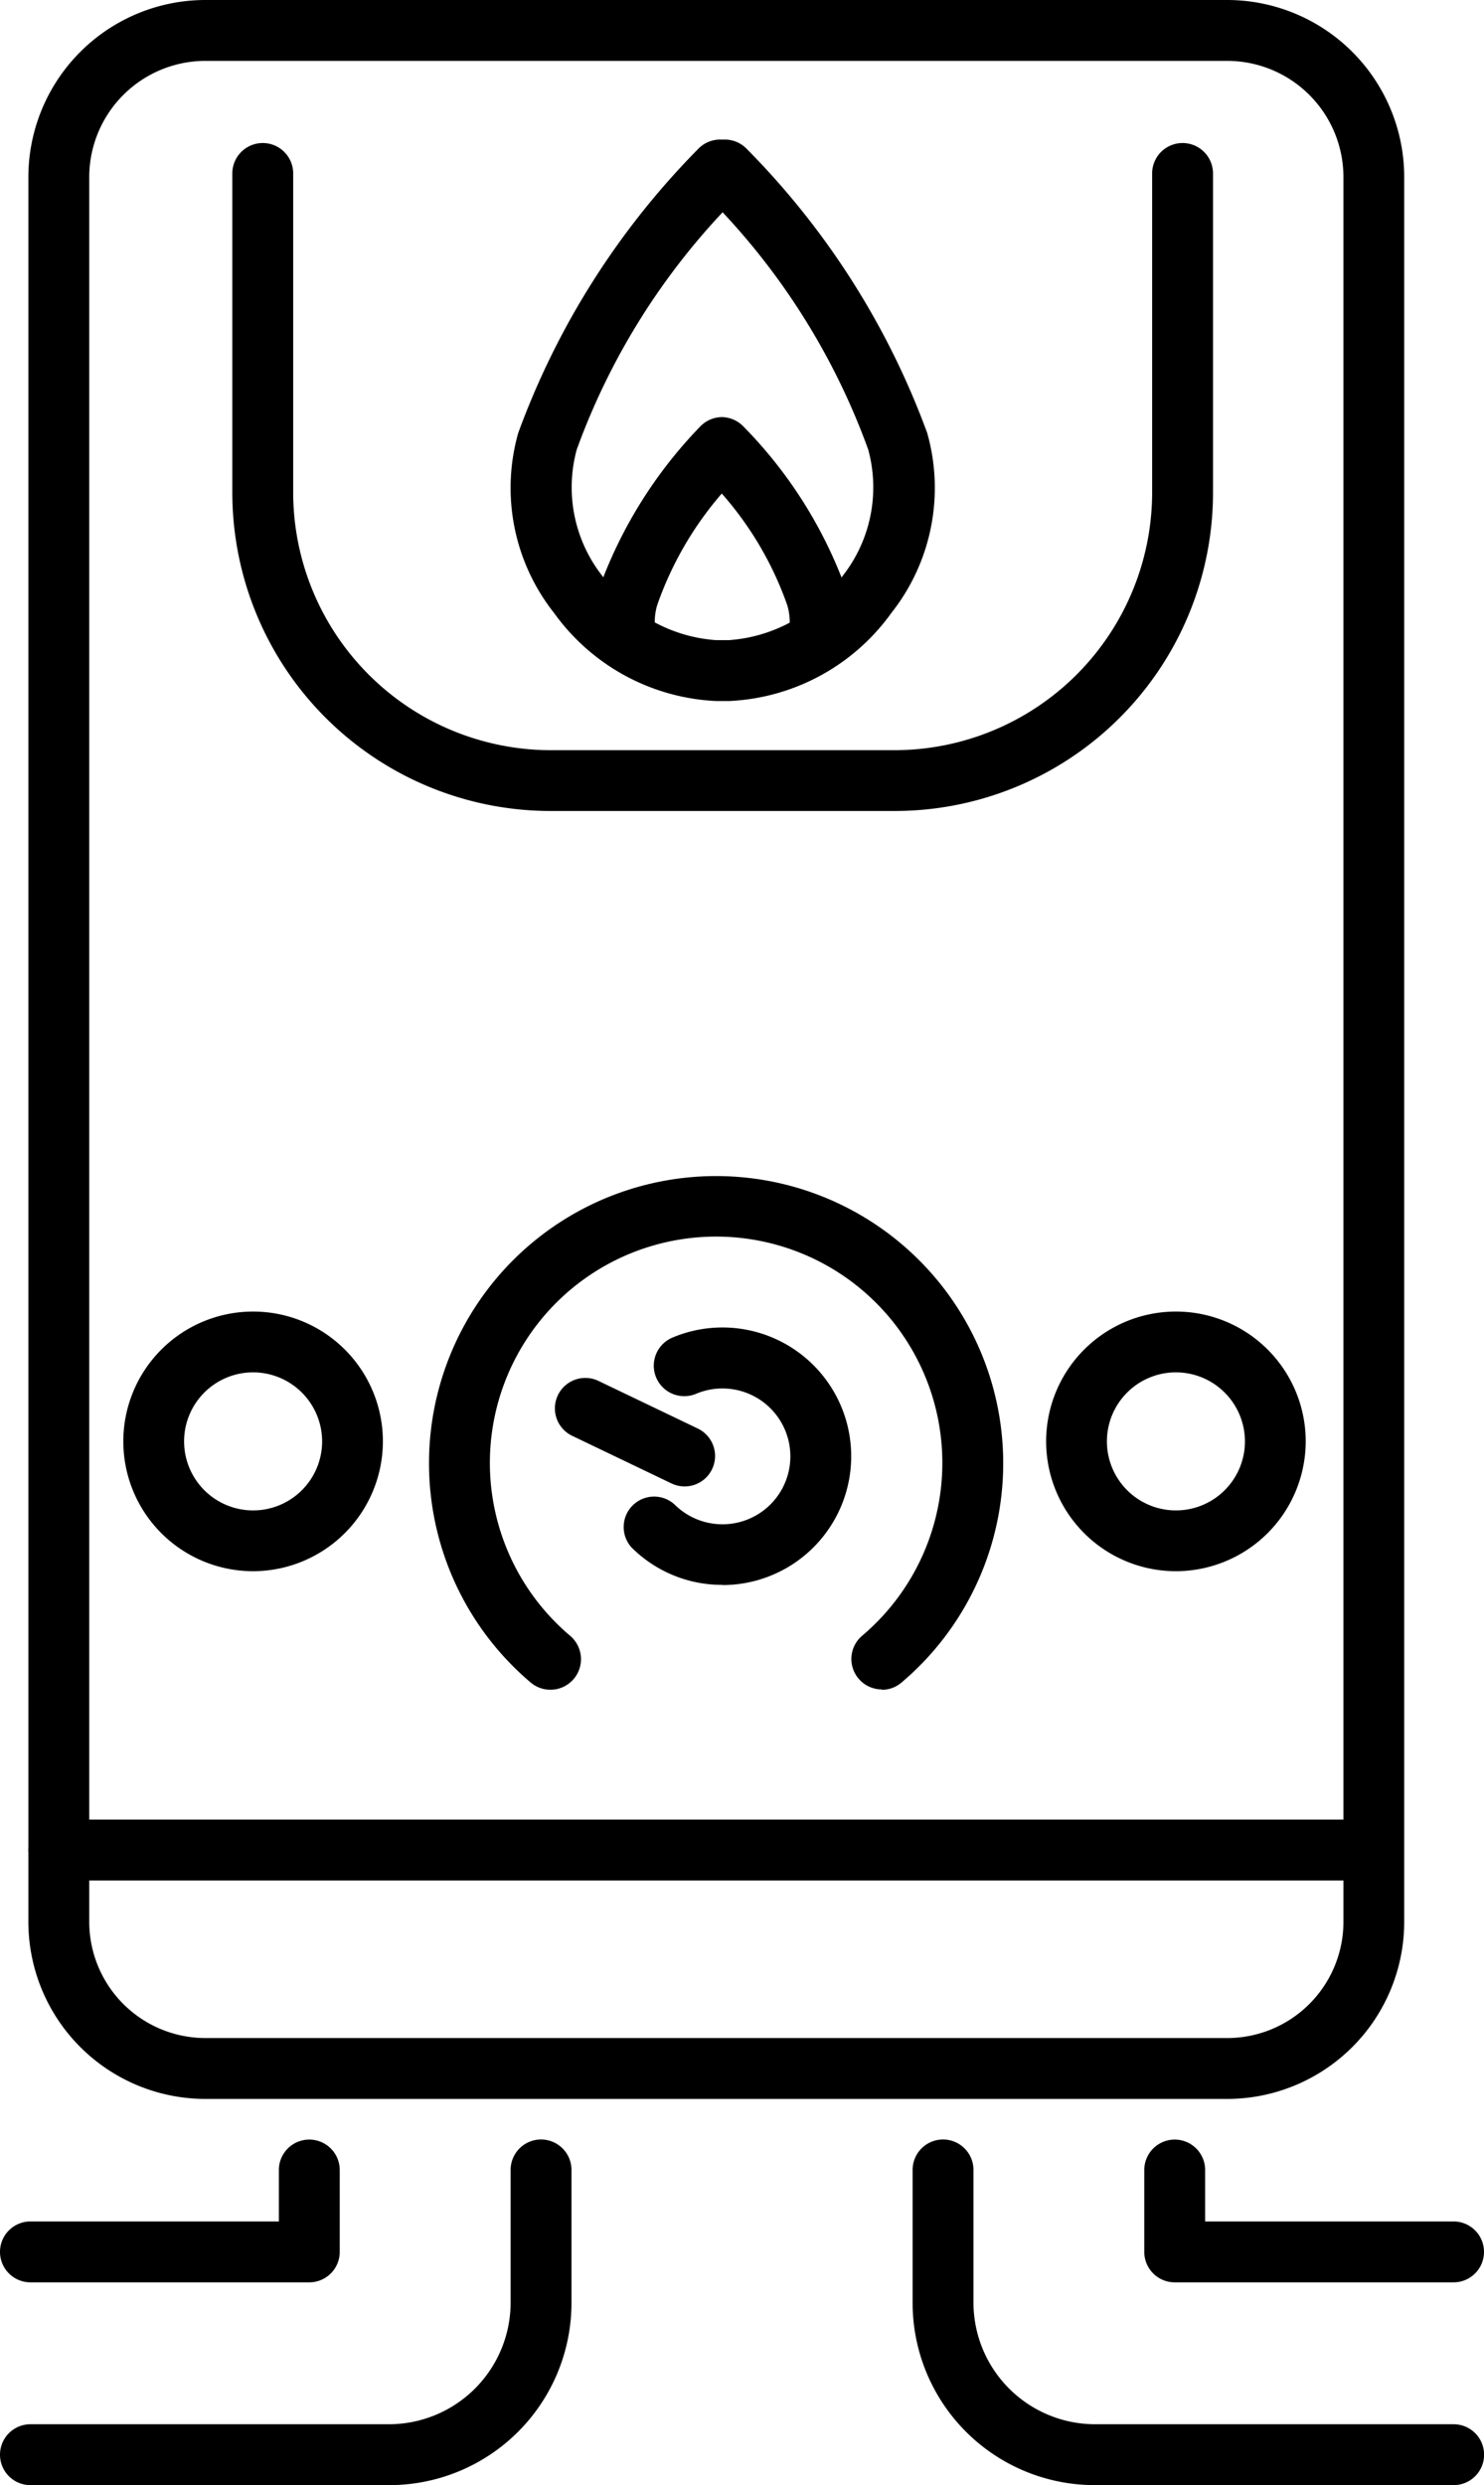 <svg id="Group_28677" data-name="Group 28677" xmlns="http://www.w3.org/2000/svg" xmlns:xlink="http://www.w3.org/1999/xlink" width="15.848" height="26.531" viewBox="0 0 15.848 26.531">
  <defs>
    <clipPath id="clip-path">
      <rect id="Rectangle_10064" data-name="Rectangle 10064" width="15.848" height="26.531"/>
    </clipPath>
  </defs>
  <g id="Group_28676" data-name="Group 28676" clip-path="url(#clip-path)">
    <path id="Path_20039" data-name="Path 20039" d="M62.473,133.6a1.366,1.366,0,0,1-.972-.4.325.325,0,0,1,.459-.459.725.725,0,1,0,.231-1.181.325.325,0,0,1-.253-.6,1.375,1.375,0,1,1,.535,2.642" transform="translate(-54.757 -116.68)"/>
    <path id="Path_20040" data-name="Path 20040" d="M56.069,136.99a.325.325,0,0,1-.14-.032l-1.066-.511a.325.325,0,0,1,.281-.586l1.066.511a.325.325,0,0,1-.141.618" transform="translate(-48.758 -121.121)"/>
    <path id="Path_20041" data-name="Path 20041" d="M15.6,22.408H4.687a1.892,1.892,0,0,1-1.89-1.89V1.89A1.892,1.892,0,0,1,4.687,0H15.6a1.892,1.892,0,0,1,1.89,1.89V20.518a1.892,1.892,0,0,1-1.89,1.89M4.687.65A1.242,1.242,0,0,0,3.447,1.89V20.518a1.242,1.242,0,0,0,1.241,1.24H15.6a1.242,1.242,0,0,0,1.241-1.24V1.89A1.242,1.242,0,0,0,15.6.65Z" transform="translate(-2.494)"/>
    <path id="Path_20042" data-name="Path 20042" d="M47.151,121.407a.325.325,0,0,1-.21-.573,2.416,2.416,0,1,0-3.119,0,.325.325,0,0,1-.42.5,3.066,3.066,0,1,1,3.959,0,.323.323,0,0,1-.21.077" transform="translate(-37.734 -103.371)"/>
    <path id="Path_20043" data-name="Path 20043" d="M104.563,132.068a1.386,1.386,0,1,1,1.386-1.386,1.388,1.388,0,0,1-1.386,1.386m0-2.123a.737.737,0,1,0,.737.737.738.738,0,0,0-.737-.737" transform="translate(-92.005 -115.294)"/>
    <path id="Path_20044" data-name="Path 20044" d="M13.553,132.068a1.386,1.386,0,1,1,1.386-1.386,1.388,1.388,0,0,1-1.386,1.386m0-2.123a.737.737,0,1,0,.737.737.738.738,0,0,0-.737-.737" transform="translate(-10.85 -115.294)"/>
    <path id="Path_20045" data-name="Path 20045" d="M17.162,180.046H3.123a.325.325,0,0,1,0-.65H17.162a.325.325,0,0,1,0,.65" transform="translate(-2.495 -159.97)"/>
    <path id="Path_20046" data-name="Path 20046" d="M52.685,19.784h-.141a2.259,2.259,0,0,1-1.729-.94,2.153,2.153,0,0,1-.383-1.921,8.429,8.429,0,0,1,1.922-3.033.325.325,0,0,1,.23-.1h.059a.325.325,0,0,1,.23.1A8.429,8.429,0,0,1,54.8,16.923a2.153,2.153,0,0,1-.383,1.921,2.259,2.259,0,0,1-1.729.94m-.071-5.22A7.364,7.364,0,0,0,51.057,17.1a1.531,1.531,0,0,0,.276,1.352,1.625,1.625,0,0,0,1.21.682h.141a1.625,1.625,0,0,0,1.21-.682,1.531,1.531,0,0,0,.276-1.352,7.365,7.365,0,0,0-1.557-2.536" transform="translate(-44.898 -12.3)"/>
    <path id="Path_20047" data-name="Path 20047" d="M58.959,43.849a.325.325,0,0,1-.318-.259,1.294,1.294,0,0,1,.024-.618,4.85,4.85,0,0,1,1.081-1.732.325.325,0,0,1,.231-.1h0a.325.325,0,0,1,.23.1A4.8,4.8,0,0,1,61.3,42.971a1.292,1.292,0,0,1,.026.617.325.325,0,0,1-.637-.127.65.65,0,0,0-.013-.311,3.6,3.6,0,0,0-.7-1.194,3.657,3.657,0,0,0-.69,1.192.651.651,0,0,0-.013.31.325.325,0,0,1-.252.384.329.329,0,0,1-.066.007" transform="translate(-52.268 -36.687)"/>
    <path id="Path_20048" data-name="Path 20048" d="M29.981,21.232H26.31a3.4,3.4,0,0,1-3.4-3.4V14.426a.325.325,0,1,1,.65,0v3.406a2.754,2.754,0,0,0,2.751,2.751h3.671a2.754,2.754,0,0,0,2.751-2.751V14.426a.325.325,0,1,1,.65,0v3.406a3.4,3.4,0,0,1-3.4,3.4" transform="translate(-20.429 -12.574)"/>
    <path id="Path_20049" data-name="Path 20049" d="M3.3,212.467H.325a.325.325,0,1,1,0-.65H2.978v-.549a.325.325,0,0,1,.65,0v.874a.325.325,0,0,1-.325.325" transform="translate(0 -188.101)"/>
    <path id="Path_20050" data-name="Path 20050" d="M4.159,214.632H.325a.325.325,0,1,1,0-.65H4.159a1.3,1.3,0,0,0,1.294-1.294v-1.421a.325.325,0,0,1,.65,0v1.421a1.946,1.946,0,0,1-1.944,1.944" transform="translate(0 -188.101)"/>
    <path id="Path_20051" data-name="Path 20051" d="M116.159,212.467h-2.978a.325.325,0,0,1-.325-.325v-.874a.325.325,0,0,1,.65,0v.549h2.653a.325.325,0,1,1,0,.65" transform="translate(-100.636 -188.101)"/>
    <path id="Path_20052" data-name="Path 20052" d="M95.778,214.632H91.944A1.946,1.946,0,0,1,90,212.688v-1.421a.325.325,0,0,1,.65,0v1.421a1.3,1.3,0,0,0,1.294,1.294h3.834a.325.325,0,1,1,0,.65" transform="translate(-80.254 -188.101)"/>
  </g>
</svg>
